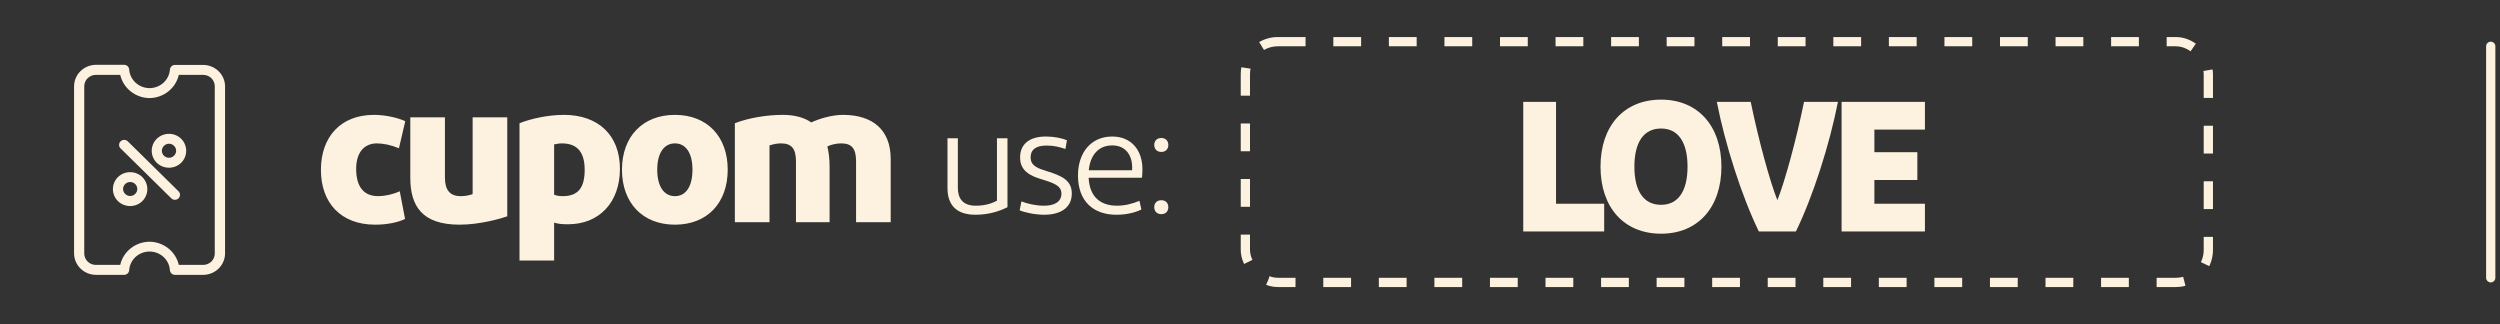 <svg width="270" height="35" viewBox="0 0 270 35" fill="none" xmlns="http://www.w3.org/2000/svg">
<rect x="0" y="0" width="270" height="35" fill="#333333" stroke="none"/>
<mask id="mask0_2471_10645" style="mask-type:alpha" maskUnits="userSpaceOnUse" x="0" y="0" width="270" height="35">
<rect width="270" height="35" fill="#D9D9D9"/>
</mask>
<g mask="url(#mask0_2471_10645)">
<rect x="134.5" y="4.5" width="104" height="26" rx="3.5" stroke="#FCF2DF" stroke-dasharray="3 3"/>
<path d="M164.511 25V11H168.051V22H173.251V25H164.511ZM185.914 18C185.914 22.36 183.414 25.24 179.394 25.24C175.354 25.24 172.854 22.36 172.854 18C172.854 13.64 175.354 10.76 179.394 10.76C183.414 10.76 185.914 13.64 185.914 18ZM176.514 18C176.514 20.66 177.534 22.12 179.394 22.12C181.234 22.12 182.254 20.66 182.254 18C182.254 15.34 181.234 13.88 179.394 13.88C177.534 13.88 176.514 15.34 176.514 18ZM193.957 25H189.957C188.117 21.24 186.297 15.54 185.417 11H189.077C189.897 15 191.137 19.58 191.957 21.62C192.777 19.58 194.017 15 194.837 11H198.497C197.617 15.54 195.797 21.24 193.957 25ZM207.893 22V25H198.893V11H207.893V14H202.433V16.44H207.073V19.44H202.433V22H207.893Z" fill="#FCF2DF"/>
<path d="M40.38 12.406C41.634 12.406 42.954 12.714 43.768 13.088L43.086 16.014C42.25 15.662 41.392 15.486 40.71 15.486C39.302 15.486 38.466 16.498 38.466 18.236C38.466 20.216 39.324 21.184 40.842 21.184C41.48 21.184 42.338 21.03 43.174 20.656L43.746 23.648C43.02 24 41.876 24.264 40.512 24.264C36.816 24.264 34.66 21.91 34.66 18.346C34.66 14.76 36.816 12.406 40.38 12.406ZM54.785 23.362C54.102 23.604 51.837 24.264 49.636 24.264C45.566 24.264 44.312 22.24 44.312 19.182V12.67H48.053V19.204C48.053 20.502 48.581 21.184 49.746 21.184C50.252 21.184 50.693 21.096 51.044 20.964V12.67H54.785V23.362ZM66.952 18.236C66.952 21.866 64.708 24.22 61.364 24.22C60.748 24.22 60.352 24.198 59.846 24.044V28.136H56.106V13.308C57.316 12.824 59.186 12.406 60.902 12.406C64.576 12.406 66.952 14.562 66.952 18.236ZM59.846 21.03C60.176 21.14 60.352 21.184 60.792 21.184C62.442 21.184 63.146 20.26 63.146 18.346C63.146 16.542 62.442 15.486 60.682 15.486C60.374 15.486 60.198 15.53 59.846 15.596V21.03ZM78.593 18.324C78.593 21.91 76.392 24.264 72.894 24.264C69.397 24.264 67.174 21.91 67.174 18.324C67.174 14.76 69.397 12.406 72.894 12.406C76.392 12.406 78.593 14.76 78.593 18.324ZM70.981 18.324C70.981 20.128 71.707 21.184 72.894 21.184C74.082 21.184 74.787 20.128 74.787 18.324C74.787 16.542 74.082 15.486 72.894 15.486C71.707 15.486 70.981 16.542 70.981 18.324ZM96.195 24H92.455V17.422C92.455 16.014 91.971 15.486 90.849 15.486C90.321 15.486 89.749 15.618 89.353 15.816C89.507 16.432 89.595 17.158 89.595 17.95V24H85.965V17.422C85.965 16.014 85.459 15.486 84.337 15.486C83.919 15.486 83.501 15.574 83.105 15.706V24H79.365V13.308C80.839 12.736 82.797 12.406 84.535 12.406C85.767 12.406 86.823 12.67 87.615 13.22C88.429 12.846 89.793 12.406 91.047 12.406C94.259 12.406 96.195 14.034 96.195 17.158V24Z" fill="#FCF2DF"/>
<path d="M108.808 22.376C107.928 22.824 106.744 23.192 105.352 23.192C103.192 23.192 102.328 22.04 102.328 20.312V14.936H103.448V20.296C103.448 21.432 103.992 22.216 105.368 22.216C106.216 22.216 106.968 22.056 107.672 21.672V14.936H108.808V22.376ZM115.227 15.144L115.067 16.088C114.427 15.88 113.867 15.72 113.019 15.72C112.011 15.72 111.307 16.072 111.307 17C111.307 17.928 112.107 18.184 113.067 18.488C114.763 19 115.755 19.528 115.755 20.904C115.755 22.472 114.475 23.192 112.795 23.192C111.771 23.192 110.619 22.936 110.123 22.712L110.315 21.752C111.003 22.008 111.819 22.216 112.779 22.216C113.915 22.216 114.635 21.768 114.635 20.92C114.635 20.088 113.899 19.784 112.507 19.368C111.211 18.984 110.171 18.424 110.171 17.016C110.171 15.544 111.195 14.744 112.955 14.744C113.835 14.744 114.683 14.92 115.227 15.144ZM123.061 21.688L123.269 22.632C122.485 23 121.573 23.192 120.565 23.192C118.053 23.192 116.421 21.704 116.421 18.952C116.421 16.504 117.813 14.744 120.117 14.744C122.245 14.744 123.381 16.296 123.381 18.248C123.381 18.6 123.365 18.904 123.333 19.192H117.573C117.669 21.24 118.821 22.216 120.645 22.216C121.461 22.216 122.309 22.008 123.061 21.688ZM120.117 15.704C118.613 15.704 117.733 16.792 117.589 18.392H122.261C122.277 18.28 122.277 18.216 122.277 18.088C122.277 16.872 121.653 15.704 120.117 15.704ZM126.179 22.376C126.179 22.808 125.907 23.128 125.427 23.128C124.931 23.128 124.659 22.808 124.659 22.376C124.659 21.944 124.931 21.624 125.427 21.624C125.907 21.624 126.179 21.944 126.179 22.376ZM126.179 15.656C126.179 16.088 125.907 16.408 125.427 16.408C124.931 16.408 124.659 16.088 124.659 15.656C124.659 15.224 124.931 14.904 125.427 14.904C125.907 14.904 126.179 15.224 126.179 15.656Z" fill="#FCF2DF"/>
<path d="M9.099 9.327C9.097 9.163 9.129 9.001 9.192 8.85C9.255 8.699 9.348 8.561 9.466 8.446C9.584 8.33 9.725 8.239 9.879 8.177C10.034 8.115 10.2 8.085 10.367 8.087L12.984 8.087C13.146 8.791 13.545 9.421 14.118 9.875C14.691 10.33 15.404 10.583 16.141 10.592C16.881 10.586 17.597 10.334 18.172 9.879C18.747 9.425 19.148 8.793 19.311 8.087L21.927 8.087C22.094 8.085 22.26 8.115 22.415 8.177C22.569 8.239 22.71 8.33 22.828 8.446C22.946 8.561 23.04 8.699 23.102 8.85C23.166 9.001 23.197 9.163 23.195 9.327L23.195 27.369C23.197 27.532 23.166 27.694 23.102 27.846C23.04 27.997 22.946 28.134 22.828 28.25C22.71 28.366 22.569 28.457 22.415 28.518C22.26 28.58 22.094 28.611 21.927 28.609L19.311 28.609C19.148 27.903 18.747 27.272 18.172 26.817C17.596 26.363 16.881 26.112 16.141 26.106C15.403 26.113 14.69 26.365 14.117 26.819C13.544 27.274 13.144 27.904 12.984 28.609L10.367 28.609C10.2 28.611 10.034 28.58 9.879 28.518C9.725 28.457 9.584 28.366 9.466 28.25C9.348 28.134 9.255 27.997 9.192 27.846C9.129 27.694 9.097 27.532 9.099 27.369L9.099 9.327ZM8 27.369C8.002 27.982 8.251 28.57 8.695 29.004C9.138 29.438 9.74 29.683 10.367 29.684L13.402 29.684C13.541 29.684 13.675 29.633 13.777 29.541C13.879 29.449 13.941 29.322 13.952 29.186C13.987 28.639 14.234 28.125 14.643 27.75C15.051 27.375 15.591 27.166 16.151 27.166C16.712 27.166 17.251 27.375 17.66 27.75C18.069 28.125 18.316 28.639 18.351 29.186C18.362 29.322 18.425 29.448 18.526 29.54C18.628 29.632 18.762 29.684 18.901 29.684L21.939 29.684C22.566 29.683 23.167 29.438 23.611 29.004C24.054 28.57 24.304 27.982 24.306 27.369L24.306 9.327C24.303 8.713 24.053 8.126 23.61 7.692C23.167 7.258 22.566 7.014 21.939 7.011L18.901 7.011C18.764 7.011 18.632 7.061 18.531 7.151C18.43 7.241 18.367 7.365 18.354 7.498C18.317 8.047 18.067 8.561 17.656 8.936C17.245 9.311 16.703 9.519 16.141 9.517C15.583 9.513 15.048 9.302 14.642 8.928C14.236 8.553 13.989 8.042 13.952 7.498C13.942 7.362 13.88 7.236 13.779 7.143C13.678 7.051 13.544 7 13.405 7L10.367 7C9.738 7.002 9.135 7.248 8.692 7.685C8.248 8.121 7.999 8.711 8 9.327L8 27.369Z" fill="#FCF2DF"/>
<path d="M12.861 15.661C12.862 15.731 12.877 15.8 12.906 15.864C12.934 15.928 12.976 15.986 13.027 16.034L18.502 21.421C18.605 21.522 18.745 21.579 18.891 21.579C19.037 21.58 19.177 21.523 19.28 21.422C19.383 21.322 19.442 21.185 19.442 21.042C19.442 20.9 19.384 20.763 19.281 20.662L13.815 15.277C13.739 15.196 13.639 15.14 13.53 15.116C13.42 15.092 13.305 15.102 13.201 15.144C13.098 15.186 13.009 15.258 12.948 15.35C12.888 15.443 12.857 15.551 12.861 15.661Z" fill="#FCF2DF"/>
<path d="M14.6 19.877C14.673 19.946 14.73 20.029 14.769 20.121C14.809 20.212 14.829 20.311 14.829 20.41C14.829 20.509 14.809 20.608 14.769 20.699C14.73 20.791 14.673 20.874 14.6 20.943C14.53 21.015 14.446 21.071 14.353 21.11C14.26 21.149 14.161 21.169 14.059 21.169C13.959 21.169 13.858 21.149 13.766 21.11C13.673 21.071 13.589 21.015 13.519 20.943C13.446 20.874 13.389 20.791 13.35 20.699C13.31 20.608 13.29 20.509 13.29 20.41C13.29 20.311 13.31 20.212 13.35 20.121C13.389 20.029 13.446 19.946 13.519 19.877C13.589 19.806 13.674 19.751 13.766 19.713C13.859 19.675 13.959 19.655 14.059 19.655C14.16 19.655 14.26 19.675 14.353 19.713C14.445 19.751 14.53 19.806 14.6 19.877ZM12.736 21.72C13.086 22.061 13.56 22.253 14.054 22.253C14.548 22.253 15.021 22.061 15.371 21.72C15.718 21.374 15.912 20.909 15.912 20.424C15.912 19.939 15.718 19.474 15.371 19.128C15.198 18.959 14.992 18.825 14.766 18.733C14.54 18.641 14.297 18.594 14.052 18.594C13.807 18.594 13.565 18.641 13.338 18.733C13.112 18.825 12.907 18.959 12.734 19.128C12.387 19.475 12.193 19.94 12.193 20.425C12.194 20.909 12.389 21.374 12.736 21.72Z" fill="#FCF2DF"/>
<path d="M18.793 15.746C18.866 15.816 18.924 15.899 18.963 15.991C19.003 16.083 19.023 16.182 19.023 16.281C19.023 16.381 19.003 16.48 18.963 16.571C18.924 16.663 18.866 16.746 18.793 16.816C18.723 16.887 18.638 16.943 18.545 16.982C18.452 17.02 18.352 17.04 18.251 17.04C18.149 17.04 18.049 17.02 17.956 16.982C17.863 16.943 17.779 16.887 17.708 16.816C17.636 16.746 17.579 16.663 17.539 16.572C17.5 16.48 17.48 16.382 17.48 16.283C17.48 16.183 17.5 16.085 17.539 15.994C17.579 15.902 17.636 15.819 17.708 15.749C17.778 15.678 17.863 15.621 17.956 15.582C18.049 15.543 18.149 15.523 18.25 15.522C18.351 15.522 18.451 15.542 18.545 15.58C18.638 15.619 18.723 15.675 18.793 15.746ZM16.932 17.581C17.282 17.922 17.756 18.113 18.249 18.113C18.743 18.113 19.216 17.922 19.566 17.581C19.914 17.235 20.109 16.769 20.109 16.284C20.109 15.799 19.914 15.333 19.566 14.987C19.217 14.646 18.743 14.454 18.249 14.454C17.755 14.454 17.282 14.646 16.932 14.987C16.582 15.333 16.386 15.799 16.386 16.285C16.386 16.772 16.582 17.238 16.932 17.584L16.932 17.581Z" fill="#FCF2DF"/>
<path d="M269 5L269 30" stroke="#FCF2DF" stroke-linecap="round"/>
</g>
</svg>
